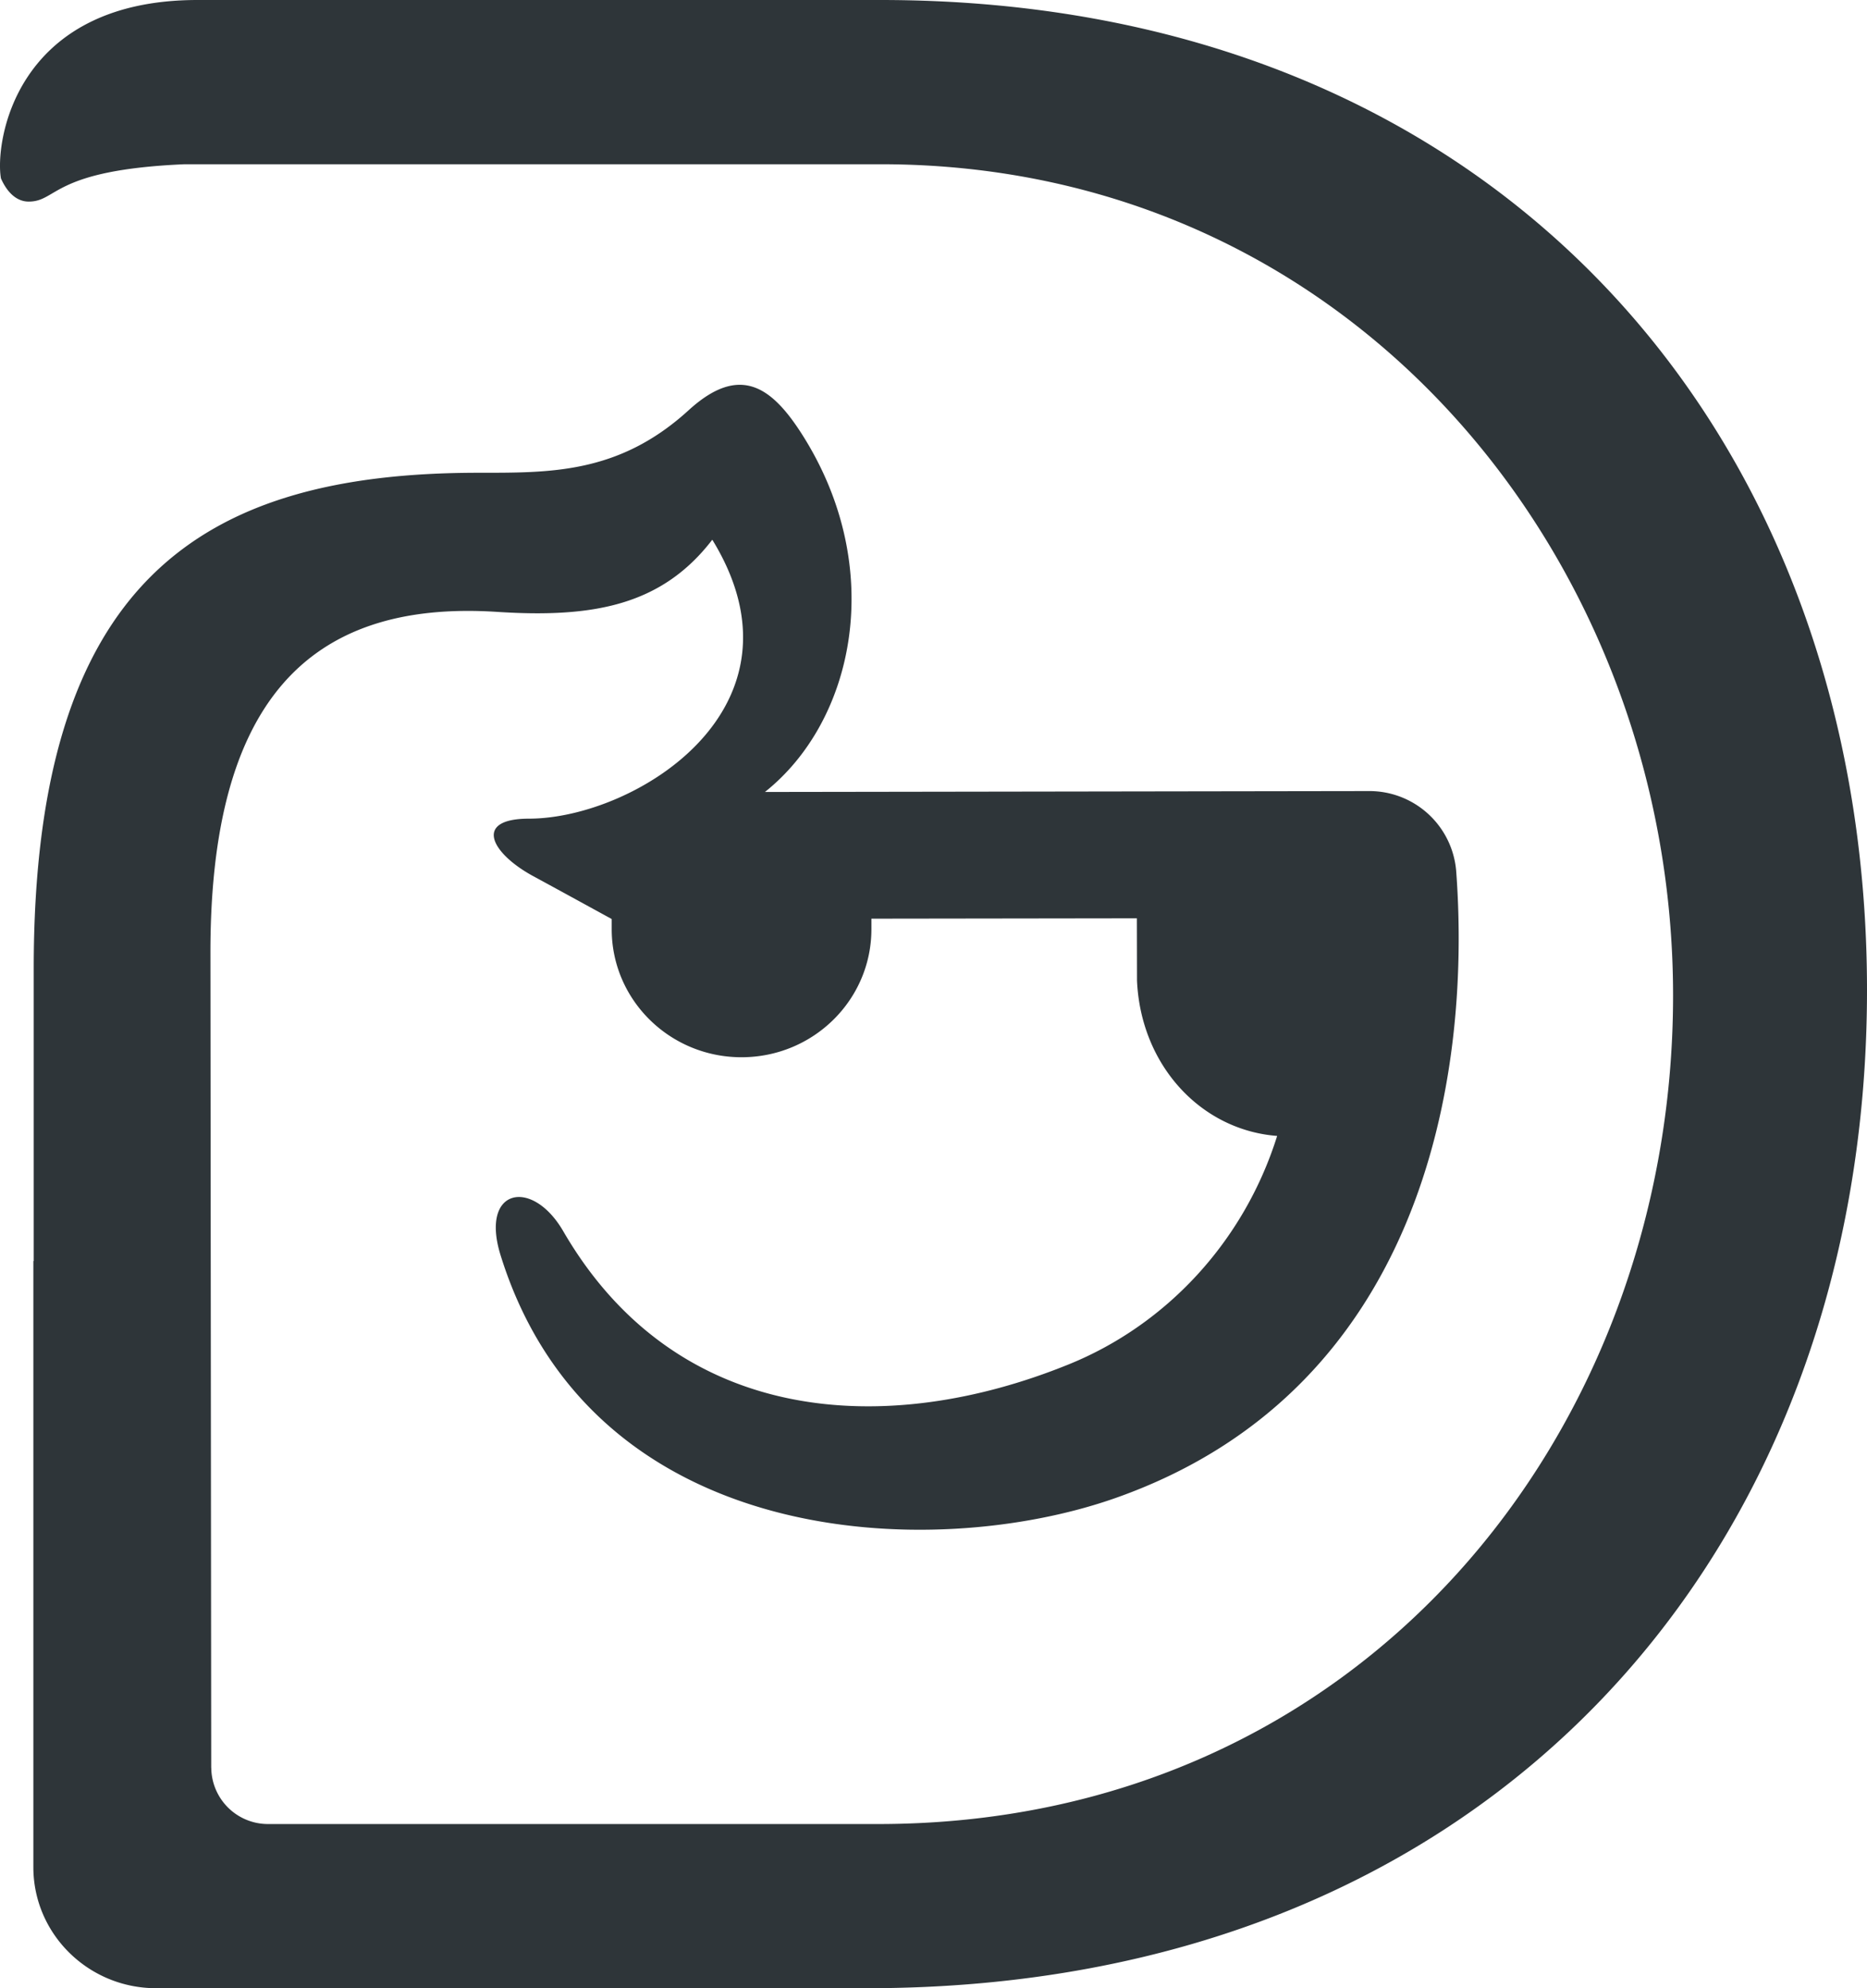 <svg height="33" viewBox="0 0 31 33" width="31" xmlns="http://www.w3.org/2000/svg"><path d="M14.623 0H3.28C.219 0-.086 2.402.016 2.962c.12.269.288.384.46.384.485 0 .385-.525 2.59-.62h11.557c7.873 0 13.157 6.6 13.157 13.796 0 7.276-5.183 13.753-13.202 13.753H4.458a.942.942 0 0 1-.95-.935l-.001.002-.013-13.54c0-4.097 1.585-5.852 4.76-5.646 1.585.102 2.73-.1 3.573-1.198 1.714 2.792-1.289 4.627-3.042 4.63-.938 0-.628.578.074.957.254.137 1.298.709 1.298.709v.173c.002 1.173.968 2.123 2.159 2.121s2.154-.954 2.153-2.127v-.173l4.408-.006.002 1.033c.062 1.406 1.06 2.482 2.327 2.579-.553 1.765-1.852 3.14-3.459 3.791-3.028 1.23-6.515 1.028-8.395-2.21-.517-.891-1.387-.714-1.04.4 1.518 4.878 7.148 5.105 10.207 4.03 5.065-1.782 5.92-6.912 5.66-10.405a1.446 1.446 0 0 0-1.452-1.33l-10.026.015c1.494-1.188 2.019-3.716.628-5.917-.51-.807-1.042-1.197-1.895-.419-1.167 1.065-2.313 1.037-3.515 1.038C3.329 7.853.56 9.652.56 16.075v4.856H.554v10.06C.554 32.1 1.468 33 2.592 33h11.805C24.793 33 31 25.725 31 16.433 31 7.226 24.878 0 14.623 0" fill="#2e3539" fill-rule="evenodd"/></svg>